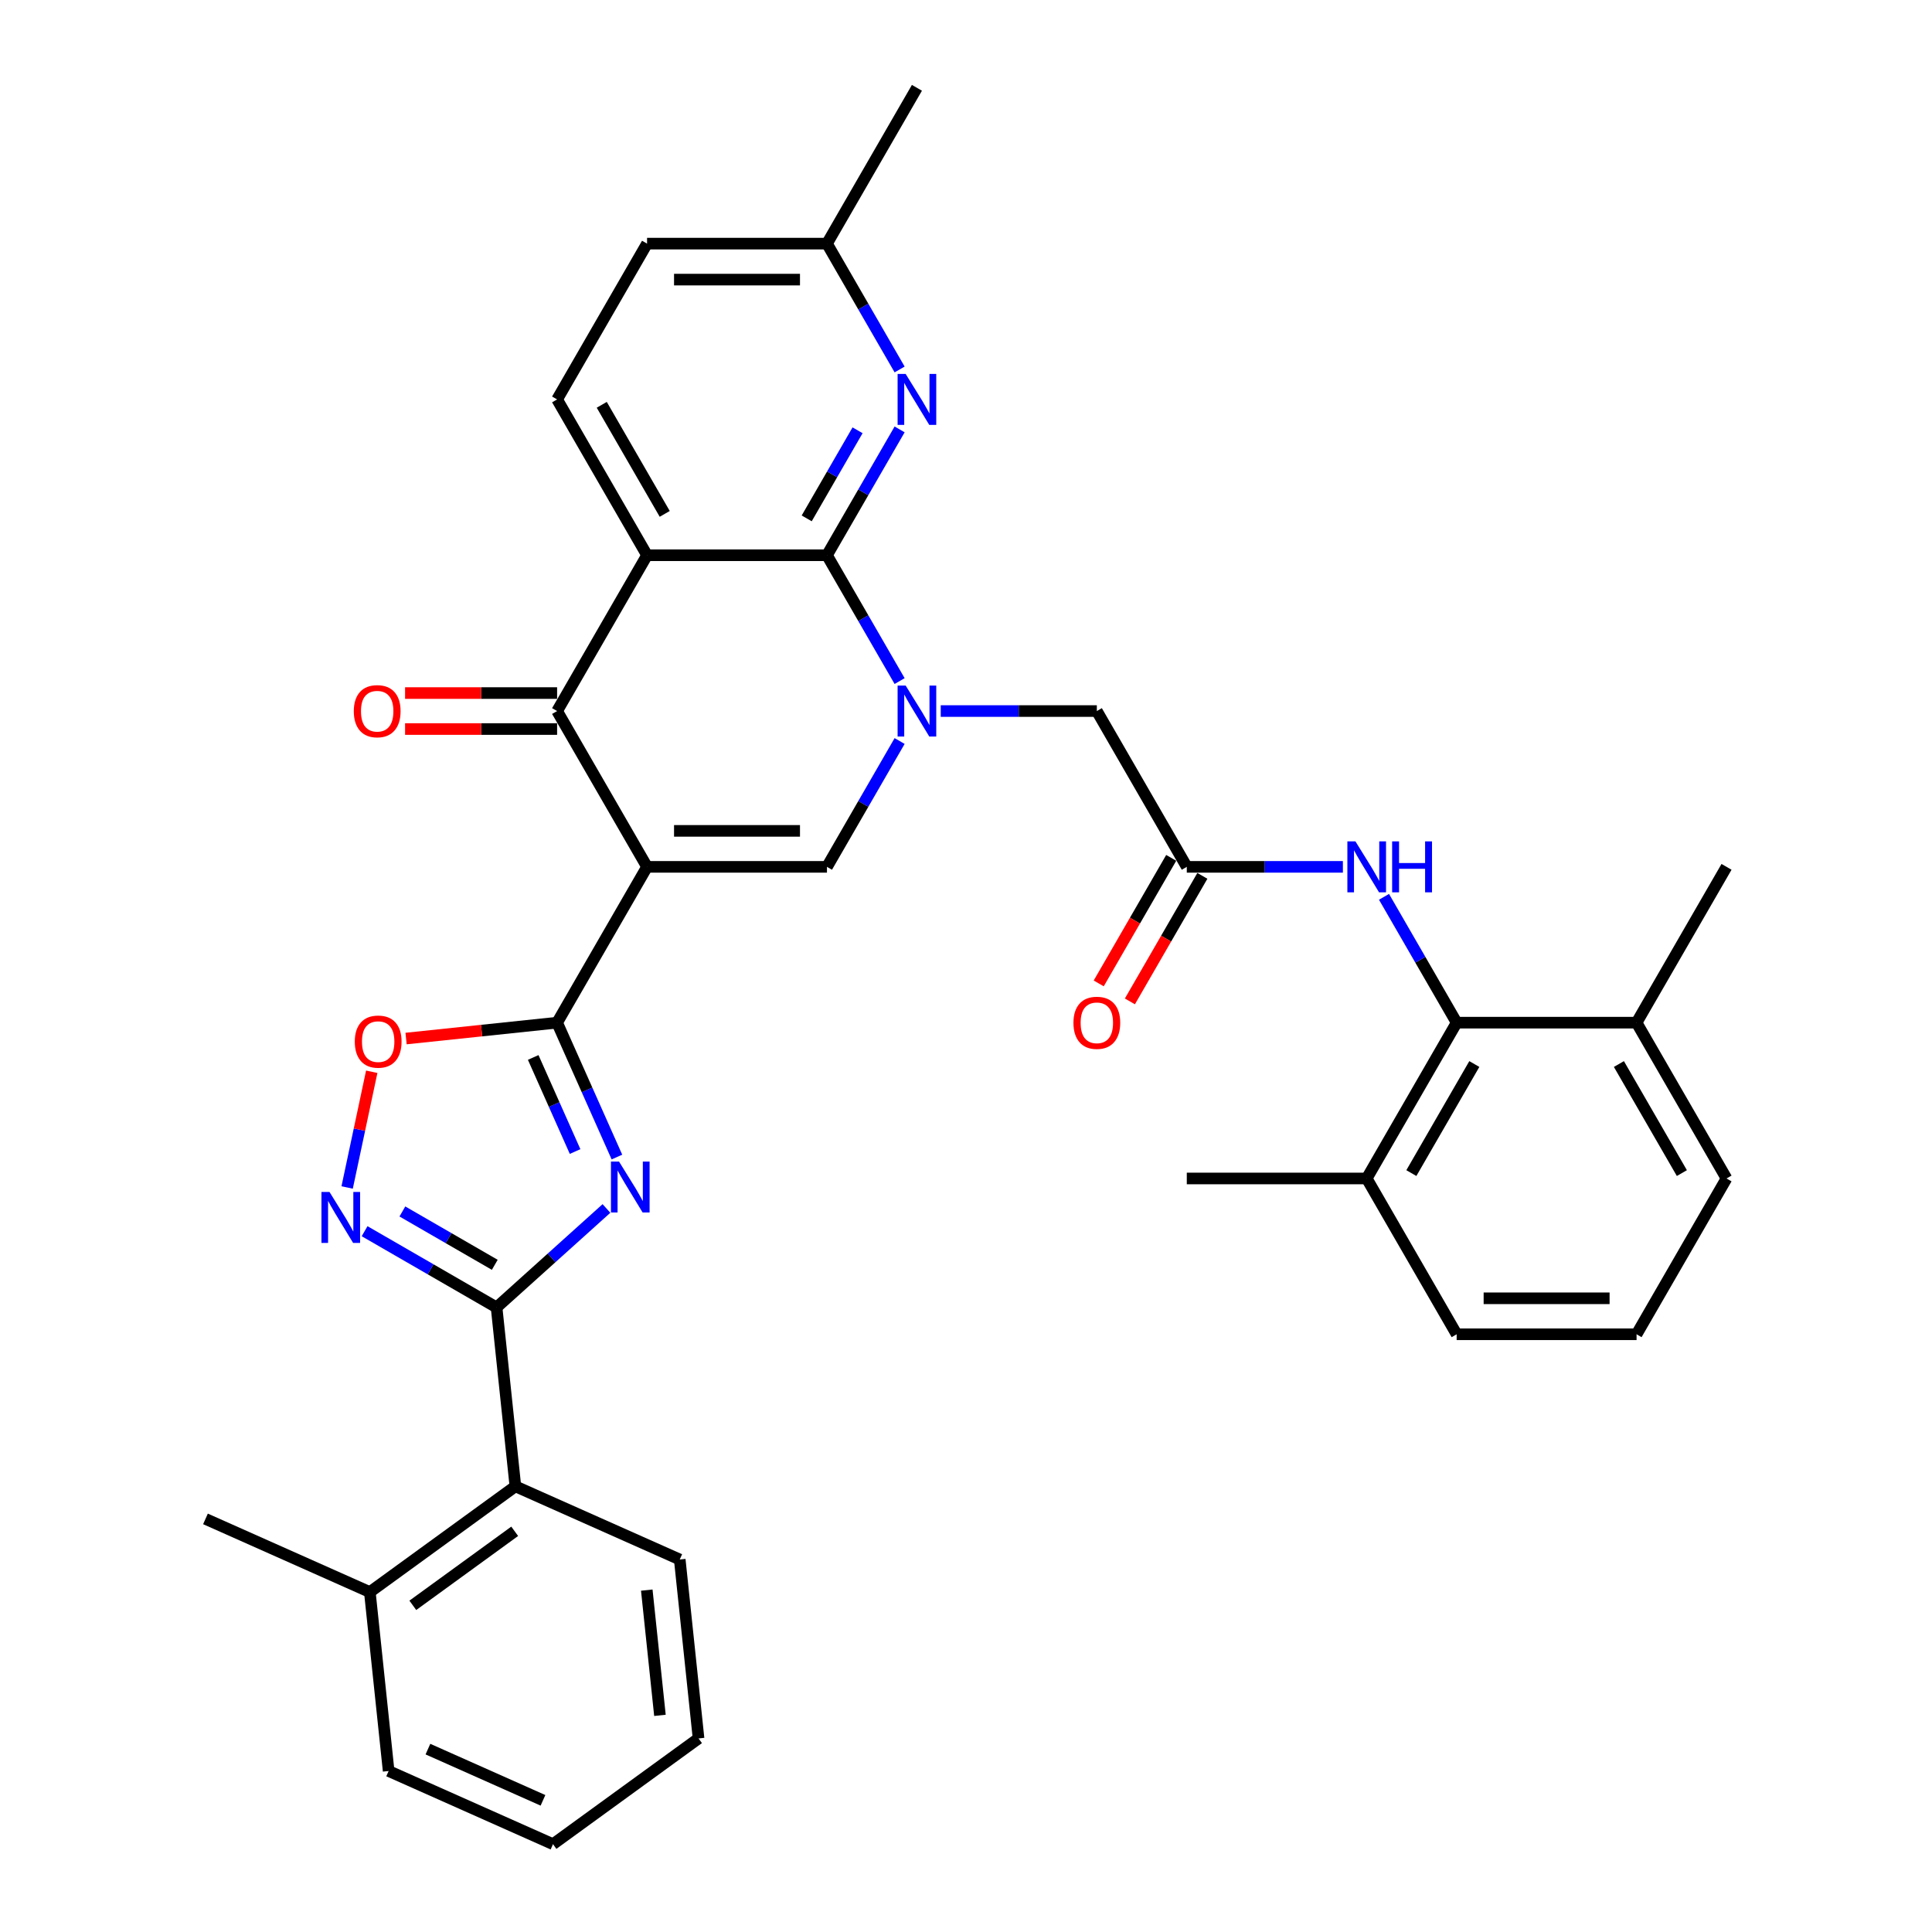 <?xml version='1.0' encoding='iso-8859-1'?>
<svg version='1.1' baseProfile='full'
              xmlns='http://www.w3.org/2000/svg'
                      xmlns:rdkit='http://www.rdkit.org/xml'
                      xmlns:xlink='http://www.w3.org/1999/xlink'
                  xml:space='preserve'
width='1000px' height='1000px' viewBox='0 0 1000 1000'>
<!-- END OF HEADER -->
<rect style='opacity:1.0;fill:#FFFFFF;stroke:none' width='1000' height='1000' x='0' y='0'> </rect>
<path class='bond-3' d='M 334.916,448.683 L 288.355,529.329' style='fill:none;fill-rule:evenodd;stroke:#000000;stroke-width:6px;stroke-linecap:butt;stroke-linejoin:miter;stroke-opacity:1' />
<path class='bond-5' d='M 334.916,448.683 L 288.355,368.038' style='fill:none;fill-rule:evenodd;stroke:#000000;stroke-width:6px;stroke-linecap:butt;stroke-linejoin:miter;stroke-opacity:1' />
<path class='bond-7' d='M 334.916,448.683 L 428.037,448.683' style='fill:none;fill-rule:evenodd;stroke:#000000;stroke-width:6px;stroke-linecap:butt;stroke-linejoin:miter;stroke-opacity:1' />
<path class='bond-7' d='M 348.884,430.059 L 414.069,430.059' style='fill:none;fill-rule:evenodd;stroke:#000000;stroke-width:6px;stroke-linecap:butt;stroke-linejoin:miter;stroke-opacity:1' />
<path class='bond-0' d='M 465.641,383.552 L 446.839,416.118' style='fill:none;fill-rule:evenodd;stroke:#0000FF;stroke-width:6px;stroke-linecap:butt;stroke-linejoin:miter;stroke-opacity:1' />
<path class='bond-0' d='M 446.839,416.118 L 428.037,448.683' style='fill:none;fill-rule:evenodd;stroke:#000000;stroke-width:6px;stroke-linecap:butt;stroke-linejoin:miter;stroke-opacity:1' />
<path class='bond-2' d='M 465.641,352.524 L 446.839,319.958' style='fill:none;fill-rule:evenodd;stroke:#0000FF;stroke-width:6px;stroke-linecap:butt;stroke-linejoin:miter;stroke-opacity:1' />
<path class='bond-2' d='M 446.839,319.958 L 428.037,287.392' style='fill:none;fill-rule:evenodd;stroke:#000000;stroke-width:6px;stroke-linecap:butt;stroke-linejoin:miter;stroke-opacity:1' />
<path class='bond-15' d='M 486.928,368.038 L 527.324,368.038' style='fill:none;fill-rule:evenodd;stroke:#0000FF;stroke-width:6px;stroke-linecap:butt;stroke-linejoin:miter;stroke-opacity:1' />
<path class='bond-15' d='M 527.324,368.038 L 567.72,368.038' style='fill:none;fill-rule:evenodd;stroke:#000000;stroke-width:6px;stroke-linecap:butt;stroke-linejoin:miter;stroke-opacity:1' />
<path class='bond-1' d='M 319.324,598.886 L 303.839,564.108' style='fill:none;fill-rule:evenodd;stroke:#0000FF;stroke-width:6px;stroke-linecap:butt;stroke-linejoin:miter;stroke-opacity:1' />
<path class='bond-1' d='M 303.839,564.108 L 288.355,529.329' style='fill:none;fill-rule:evenodd;stroke:#000000;stroke-width:6px;stroke-linecap:butt;stroke-linejoin:miter;stroke-opacity:1' />
<path class='bond-1' d='M 297.664,596.028 L 286.825,571.683' style='fill:none;fill-rule:evenodd;stroke:#0000FF;stroke-width:6px;stroke-linecap:butt;stroke-linejoin:miter;stroke-opacity:1' />
<path class='bond-1' d='M 286.825,571.683 L 275.986,547.338' style='fill:none;fill-rule:evenodd;stroke:#000000;stroke-width:6px;stroke-linecap:butt;stroke-linejoin:miter;stroke-opacity:1' />
<path class='bond-6' d='M 313.902,625.501 L 285.465,651.106' style='fill:none;fill-rule:evenodd;stroke:#0000FF;stroke-width:6px;stroke-linecap:butt;stroke-linejoin:miter;stroke-opacity:1' />
<path class='bond-6' d='M 285.465,651.106 L 257.028,676.711' style='fill:none;fill-rule:evenodd;stroke:#000000;stroke-width:6px;stroke-linecap:butt;stroke-linejoin:miter;stroke-opacity:1' />
<path class='bond-10' d='M 428.037,287.392 L 446.839,254.826' style='fill:none;fill-rule:evenodd;stroke:#000000;stroke-width:6px;stroke-linecap:butt;stroke-linejoin:miter;stroke-opacity:1' />
<path class='bond-10' d='M 446.839,254.826 L 465.641,222.26' style='fill:none;fill-rule:evenodd;stroke:#0000FF;stroke-width:6px;stroke-linecap:butt;stroke-linejoin:miter;stroke-opacity:1' />
<path class='bond-10' d='M 417.549,268.31 L 430.71,245.514' style='fill:none;fill-rule:evenodd;stroke:#000000;stroke-width:6px;stroke-linecap:butt;stroke-linejoin:miter;stroke-opacity:1' />
<path class='bond-10' d='M 430.71,245.514 L 443.872,222.718' style='fill:none;fill-rule:evenodd;stroke:#0000FF;stroke-width:6px;stroke-linecap:butt;stroke-linejoin:miter;stroke-opacity:1' />
<path class='bond-35' d='M 428.037,287.392 L 334.916,287.392' style='fill:none;fill-rule:evenodd;stroke:#000000;stroke-width:6px;stroke-linecap:butt;stroke-linejoin:miter;stroke-opacity:1' />
<path class='bond-9' d='M 288.355,529.329 L 249.266,533.438' style='fill:none;fill-rule:evenodd;stroke:#000000;stroke-width:6px;stroke-linecap:butt;stroke-linejoin:miter;stroke-opacity:1' />
<path class='bond-9' d='M 249.266,533.438 L 210.177,537.546' style='fill:none;fill-rule:evenodd;stroke:#FF0000;stroke-width:6px;stroke-linecap:butt;stroke-linejoin:miter;stroke-opacity:1' />
<path class='bond-4' d='M 334.916,287.392 L 288.355,368.038' style='fill:none;fill-rule:evenodd;stroke:#000000;stroke-width:6px;stroke-linecap:butt;stroke-linejoin:miter;stroke-opacity:1' />
<path class='bond-16' d='M 334.916,287.392 L 288.355,206.746' style='fill:none;fill-rule:evenodd;stroke:#000000;stroke-width:6px;stroke-linecap:butt;stroke-linejoin:miter;stroke-opacity:1' />
<path class='bond-16' d='M 344.061,265.983 L 311.468,209.531' style='fill:none;fill-rule:evenodd;stroke:#000000;stroke-width:6px;stroke-linecap:butt;stroke-linejoin:miter;stroke-opacity:1' />
<path class='bond-17' d='M 288.355,358.725 L 249.011,358.725' style='fill:none;fill-rule:evenodd;stroke:#000000;stroke-width:6px;stroke-linecap:butt;stroke-linejoin:miter;stroke-opacity:1' />
<path class='bond-17' d='M 249.011,358.725 L 209.667,358.725' style='fill:none;fill-rule:evenodd;stroke:#FF0000;stroke-width:6px;stroke-linecap:butt;stroke-linejoin:miter;stroke-opacity:1' />
<path class='bond-17' d='M 288.355,377.35 L 249.011,377.35' style='fill:none;fill-rule:evenodd;stroke:#000000;stroke-width:6px;stroke-linecap:butt;stroke-linejoin:miter;stroke-opacity:1' />
<path class='bond-17' d='M 249.011,377.35 L 209.667,377.35' style='fill:none;fill-rule:evenodd;stroke:#FF0000;stroke-width:6px;stroke-linecap:butt;stroke-linejoin:miter;stroke-opacity:1' />
<path class='bond-14' d='M 257.028,676.711 L 266.762,769.322' style='fill:none;fill-rule:evenodd;stroke:#000000;stroke-width:6px;stroke-linecap:butt;stroke-linejoin:miter;stroke-opacity:1' />
<path class='bond-36' d='M 257.028,676.711 L 222.87,656.989' style='fill:none;fill-rule:evenodd;stroke:#000000;stroke-width:6px;stroke-linecap:butt;stroke-linejoin:miter;stroke-opacity:1' />
<path class='bond-36' d='M 222.87,656.989 L 188.712,637.268' style='fill:none;fill-rule:evenodd;stroke:#0000FF;stroke-width:6px;stroke-linecap:butt;stroke-linejoin:miter;stroke-opacity:1' />
<path class='bond-36' d='M 256.093,654.665 L 232.182,640.86' style='fill:none;fill-rule:evenodd;stroke:#000000;stroke-width:6px;stroke-linecap:butt;stroke-linejoin:miter;stroke-opacity:1' />
<path class='bond-36' d='M 232.182,640.86 L 208.271,627.055' style='fill:none;fill-rule:evenodd;stroke:#0000FF;stroke-width:6px;stroke-linecap:butt;stroke-linejoin:miter;stroke-opacity:1' />
<path class='bond-8' d='M 179.68,614.636 L 186.046,584.688' style='fill:none;fill-rule:evenodd;stroke:#0000FF;stroke-width:6px;stroke-linecap:butt;stroke-linejoin:miter;stroke-opacity:1' />
<path class='bond-8' d='M 186.046,584.688 L 192.411,554.739' style='fill:none;fill-rule:evenodd;stroke:#FF0000;stroke-width:6px;stroke-linecap:butt;stroke-linejoin:miter;stroke-opacity:1' />
<path class='bond-22' d='M 465.641,191.232 L 446.839,158.666' style='fill:none;fill-rule:evenodd;stroke:#0000FF;stroke-width:6px;stroke-linecap:butt;stroke-linejoin:miter;stroke-opacity:1' />
<path class='bond-22' d='M 446.839,158.666 L 428.037,126.1' style='fill:none;fill-rule:evenodd;stroke:#000000;stroke-width:6px;stroke-linecap:butt;stroke-linejoin:miter;stroke-opacity:1' />
<path class='bond-11' d='M 753.964,529.329 L 735.162,496.763' style='fill:none;fill-rule:evenodd;stroke:#000000;stroke-width:6px;stroke-linecap:butt;stroke-linejoin:miter;stroke-opacity:1' />
<path class='bond-11' d='M 735.162,496.763 L 716.36,464.197' style='fill:none;fill-rule:evenodd;stroke:#0000FF;stroke-width:6px;stroke-linecap:butt;stroke-linejoin:miter;stroke-opacity:1' />
<path class='bond-19' d='M 753.964,529.329 L 707.403,609.975' style='fill:none;fill-rule:evenodd;stroke:#000000;stroke-width:6px;stroke-linecap:butt;stroke-linejoin:miter;stroke-opacity:1' />
<path class='bond-19' d='M 763.109,550.738 L 730.516,607.19' style='fill:none;fill-rule:evenodd;stroke:#000000;stroke-width:6px;stroke-linecap:butt;stroke-linejoin:miter;stroke-opacity:1' />
<path class='bond-20' d='M 753.964,529.329 L 847.085,529.329' style='fill:none;fill-rule:evenodd;stroke:#000000;stroke-width:6px;stroke-linecap:butt;stroke-linejoin:miter;stroke-opacity:1' />
<path class='bond-12' d='M 614.281,448.683 L 567.72,368.038' style='fill:none;fill-rule:evenodd;stroke:#000000;stroke-width:6px;stroke-linecap:butt;stroke-linejoin:miter;stroke-opacity:1' />
<path class='bond-13' d='M 614.281,448.683 L 654.677,448.683' style='fill:none;fill-rule:evenodd;stroke:#000000;stroke-width:6px;stroke-linecap:butt;stroke-linejoin:miter;stroke-opacity:1' />
<path class='bond-13' d='M 654.677,448.683 L 695.073,448.683' style='fill:none;fill-rule:evenodd;stroke:#0000FF;stroke-width:6px;stroke-linecap:butt;stroke-linejoin:miter;stroke-opacity:1' />
<path class='bond-18' d='M 606.216,444.027 L 587.457,476.519' style='fill:none;fill-rule:evenodd;stroke:#000000;stroke-width:6px;stroke-linecap:butt;stroke-linejoin:miter;stroke-opacity:1' />
<path class='bond-18' d='M 587.457,476.519 L 568.699,509.01' style='fill:none;fill-rule:evenodd;stroke:#FF0000;stroke-width:6px;stroke-linecap:butt;stroke-linejoin:miter;stroke-opacity:1' />
<path class='bond-18' d='M 622.346,453.339 L 603.587,485.831' style='fill:none;fill-rule:evenodd;stroke:#000000;stroke-width:6px;stroke-linecap:butt;stroke-linejoin:miter;stroke-opacity:1' />
<path class='bond-18' d='M 603.587,485.831 L 584.828,518.322' style='fill:none;fill-rule:evenodd;stroke:#FF0000;stroke-width:6px;stroke-linecap:butt;stroke-linejoin:miter;stroke-opacity:1' />
<path class='bond-21' d='M 266.762,769.322 L 191.425,824.058' style='fill:none;fill-rule:evenodd;stroke:#000000;stroke-width:6px;stroke-linecap:butt;stroke-linejoin:miter;stroke-opacity:1' />
<path class='bond-21' d='M 266.408,792.6 L 213.673,830.915' style='fill:none;fill-rule:evenodd;stroke:#000000;stroke-width:6px;stroke-linecap:butt;stroke-linejoin:miter;stroke-opacity:1' />
<path class='bond-24' d='M 266.762,769.322 L 351.833,807.198' style='fill:none;fill-rule:evenodd;stroke:#000000;stroke-width:6px;stroke-linecap:butt;stroke-linejoin:miter;stroke-opacity:1' />
<path class='bond-23' d='M 288.355,206.746 L 334.916,126.1' style='fill:none;fill-rule:evenodd;stroke:#000000;stroke-width:6px;stroke-linecap:butt;stroke-linejoin:miter;stroke-opacity:1' />
<path class='bond-27' d='M 707.403,609.975 L 753.964,690.621' style='fill:none;fill-rule:evenodd;stroke:#000000;stroke-width:6px;stroke-linecap:butt;stroke-linejoin:miter;stroke-opacity:1' />
<path class='bond-29' d='M 707.403,609.975 L 614.281,609.975' style='fill:none;fill-rule:evenodd;stroke:#000000;stroke-width:6px;stroke-linecap:butt;stroke-linejoin:miter;stroke-opacity:1' />
<path class='bond-26' d='M 847.085,529.329 L 893.646,609.975' style='fill:none;fill-rule:evenodd;stroke:#000000;stroke-width:6px;stroke-linecap:butt;stroke-linejoin:miter;stroke-opacity:1' />
<path class='bond-26' d='M 837.94,550.738 L 870.533,607.19' style='fill:none;fill-rule:evenodd;stroke:#000000;stroke-width:6px;stroke-linecap:butt;stroke-linejoin:miter;stroke-opacity:1' />
<path class='bond-28' d='M 847.085,529.329 L 893.646,448.683' style='fill:none;fill-rule:evenodd;stroke:#000000;stroke-width:6px;stroke-linecap:butt;stroke-linejoin:miter;stroke-opacity:1' />
<path class='bond-30' d='M 191.425,824.058 L 106.354,786.182' style='fill:none;fill-rule:evenodd;stroke:#000000;stroke-width:6px;stroke-linecap:butt;stroke-linejoin:miter;stroke-opacity:1' />
<path class='bond-31' d='M 191.425,824.058 L 201.159,916.669' style='fill:none;fill-rule:evenodd;stroke:#000000;stroke-width:6px;stroke-linecap:butt;stroke-linejoin:miter;stroke-opacity:1' />
<path class='bond-32' d='M 428.037,126.1 L 474.598,45.455' style='fill:none;fill-rule:evenodd;stroke:#000000;stroke-width:6px;stroke-linecap:butt;stroke-linejoin:miter;stroke-opacity:1' />
<path class='bond-37' d='M 428.037,126.1 L 334.916,126.1' style='fill:none;fill-rule:evenodd;stroke:#000000;stroke-width:6px;stroke-linecap:butt;stroke-linejoin:miter;stroke-opacity:1' />
<path class='bond-37' d='M 414.069,144.725 L 348.884,144.725' style='fill:none;fill-rule:evenodd;stroke:#000000;stroke-width:6px;stroke-linecap:butt;stroke-linejoin:miter;stroke-opacity:1' />
<path class='bond-33' d='M 351.833,807.198 L 361.567,899.81' style='fill:none;fill-rule:evenodd;stroke:#000000;stroke-width:6px;stroke-linecap:butt;stroke-linejoin:miter;stroke-opacity:1' />
<path class='bond-33' d='M 334.771,823.037 L 341.584,887.865' style='fill:none;fill-rule:evenodd;stroke:#000000;stroke-width:6px;stroke-linecap:butt;stroke-linejoin:miter;stroke-opacity:1' />
<path class='bond-25' d='M 847.085,690.621 L 893.646,609.975' style='fill:none;fill-rule:evenodd;stroke:#000000;stroke-width:6px;stroke-linecap:butt;stroke-linejoin:miter;stroke-opacity:1' />
<path class='bond-39' d='M 847.085,690.621 L 753.964,690.621' style='fill:none;fill-rule:evenodd;stroke:#000000;stroke-width:6px;stroke-linecap:butt;stroke-linejoin:miter;stroke-opacity:1' />
<path class='bond-39' d='M 833.117,671.996 L 767.932,671.996' style='fill:none;fill-rule:evenodd;stroke:#000000;stroke-width:6px;stroke-linecap:butt;stroke-linejoin:miter;stroke-opacity:1' />
<path class='bond-38' d='M 201.159,916.669 L 286.23,954.545' style='fill:none;fill-rule:evenodd;stroke:#000000;stroke-width:6px;stroke-linecap:butt;stroke-linejoin:miter;stroke-opacity:1' />
<path class='bond-38' d='M 221.495,905.337 L 281.044,931.85' style='fill:none;fill-rule:evenodd;stroke:#000000;stroke-width:6px;stroke-linecap:butt;stroke-linejoin:miter;stroke-opacity:1' />
<path class='bond-34' d='M 361.567,899.81 L 286.23,954.545' style='fill:none;fill-rule:evenodd;stroke:#000000;stroke-width:6px;stroke-linecap:butt;stroke-linejoin:miter;stroke-opacity:1' />
<path  class='atom-1' d='M 468.769 354.852
L 477.411 368.82
Q 478.267 370.198, 479.646 372.694
Q 481.024 375.189, 481.098 375.338
L 481.098 354.852
L 484.6 354.852
L 484.6 381.224
L 480.987 381.224
L 471.712 365.952
Q 470.631 364.164, 469.477 362.115
Q 468.359 360.066, 468.024 359.433
L 468.024 381.224
L 464.597 381.224
L 464.597 354.852
L 468.769 354.852
' fill='#0000FF'/>
<path  class='atom-2' d='M 320.402 601.214
L 329.043 615.182
Q 329.9 616.561, 331.278 619.056
Q 332.656 621.552, 332.731 621.701
L 332.731 601.214
L 336.232 601.214
L 336.232 627.586
L 332.619 627.586
L 323.344 612.314
Q 322.264 610.526, 321.109 608.478
Q 319.992 606.429, 319.657 605.796
L 319.657 627.586
L 316.23 627.586
L 316.23 601.214
L 320.402 601.214
' fill='#0000FF'/>
<path  class='atom-9' d='M 170.553 616.964
L 179.195 630.932
Q 180.051 632.31, 181.429 634.806
Q 182.808 637.302, 182.882 637.451
L 182.882 616.964
L 186.384 616.964
L 186.384 643.336
L 182.77 643.336
L 173.495 628.064
Q 172.415 626.276, 171.261 624.227
Q 170.143 622.179, 169.808 621.545
L 169.808 643.336
L 166.381 643.336
L 166.381 616.964
L 170.553 616.964
' fill='#0000FF'/>
<path  class='atom-10' d='M 183.638 539.138
Q 183.638 532.805, 186.766 529.267
Q 189.895 525.728, 195.743 525.728
Q 201.591 525.728, 204.72 529.267
Q 207.849 532.805, 207.849 539.138
Q 207.849 545.544, 204.683 549.195
Q 201.517 552.808, 195.743 552.808
Q 189.933 552.808, 186.766 549.195
Q 183.638 545.582, 183.638 539.138
M 195.743 549.828
Q 199.766 549.828, 201.927 547.146
Q 204.124 544.427, 204.124 539.138
Q 204.124 533.96, 201.927 531.353
Q 199.766 528.708, 195.743 528.708
Q 191.72 528.708, 189.523 531.315
Q 187.362 533.923, 187.362 539.138
Q 187.362 544.464, 189.523 547.146
Q 191.72 549.828, 195.743 549.828
' fill='#FF0000'/>
<path  class='atom-11' d='M 468.769 193.56
L 477.411 207.528
Q 478.267 208.907, 479.646 211.402
Q 481.024 213.898, 481.098 214.047
L 481.098 193.56
L 484.6 193.56
L 484.6 219.932
L 480.987 219.932
L 471.712 204.66
Q 470.631 202.872, 469.477 200.824
Q 468.359 198.775, 468.024 198.142
L 468.024 219.932
L 464.597 219.932
L 464.597 193.56
L 468.769 193.56
' fill='#0000FF'/>
<path  class='atom-14' d='M 701.573 435.497
L 710.215 449.466
Q 711.072 450.844, 712.45 453.339
Q 713.828 455.835, 713.903 455.984
L 713.903 435.497
L 717.404 435.497
L 717.404 461.869
L 713.791 461.869
L 704.516 446.597
Q 703.436 444.81, 702.281 442.761
Q 701.163 440.712, 700.828 440.079
L 700.828 461.869
L 697.401 461.869
L 697.401 435.497
L 701.573 435.497
' fill='#0000FF'/>
<path  class='atom-14' d='M 720.57 435.497
L 724.146 435.497
L 724.146 446.709
L 737.63 446.709
L 737.63 435.497
L 741.206 435.497
L 741.206 461.869
L 737.63 461.869
L 737.63 449.689
L 724.146 449.689
L 724.146 461.869
L 720.57 461.869
L 720.57 435.497
' fill='#0000FF'/>
<path  class='atom-18' d='M 183.127 368.112
Q 183.127 361.78, 186.256 358.241
Q 189.385 354.703, 195.233 354.703
Q 201.081 354.703, 204.21 358.241
Q 207.339 361.78, 207.339 368.112
Q 207.339 374.519, 204.173 378.169
Q 201.007 381.782, 195.233 381.782
Q 189.422 381.782, 186.256 378.169
Q 183.127 374.556, 183.127 368.112
M 195.233 378.803
Q 199.256 378.803, 201.416 376.121
Q 203.614 373.401, 203.614 368.112
Q 203.614 362.935, 201.416 360.327
Q 199.256 357.683, 195.233 357.683
Q 191.21 357.683, 189.013 360.29
Q 186.852 362.897, 186.852 368.112
Q 186.852 373.439, 189.013 376.121
Q 191.21 378.803, 195.233 378.803
' fill='#FF0000'/>
<path  class='atom-19' d='M 555.614 529.404
Q 555.614 523.071, 558.743 519.533
Q 561.872 515.994, 567.72 515.994
Q 573.568 515.994, 576.697 519.533
Q 579.826 523.071, 579.826 529.404
Q 579.826 535.81, 576.66 539.461
Q 573.494 543.074, 567.72 543.074
Q 561.909 543.074, 558.743 539.461
Q 555.614 535.848, 555.614 529.404
M 567.72 540.094
Q 571.743 540.094, 573.903 537.412
Q 576.101 534.693, 576.101 529.404
Q 576.101 524.226, 573.903 521.619
Q 571.743 518.974, 567.72 518.974
Q 563.697 518.974, 561.5 521.581
Q 559.339 524.189, 559.339 529.404
Q 559.339 534.73, 561.5 537.412
Q 563.697 540.094, 567.72 540.094
' fill='#FF0000'/>
</svg>
